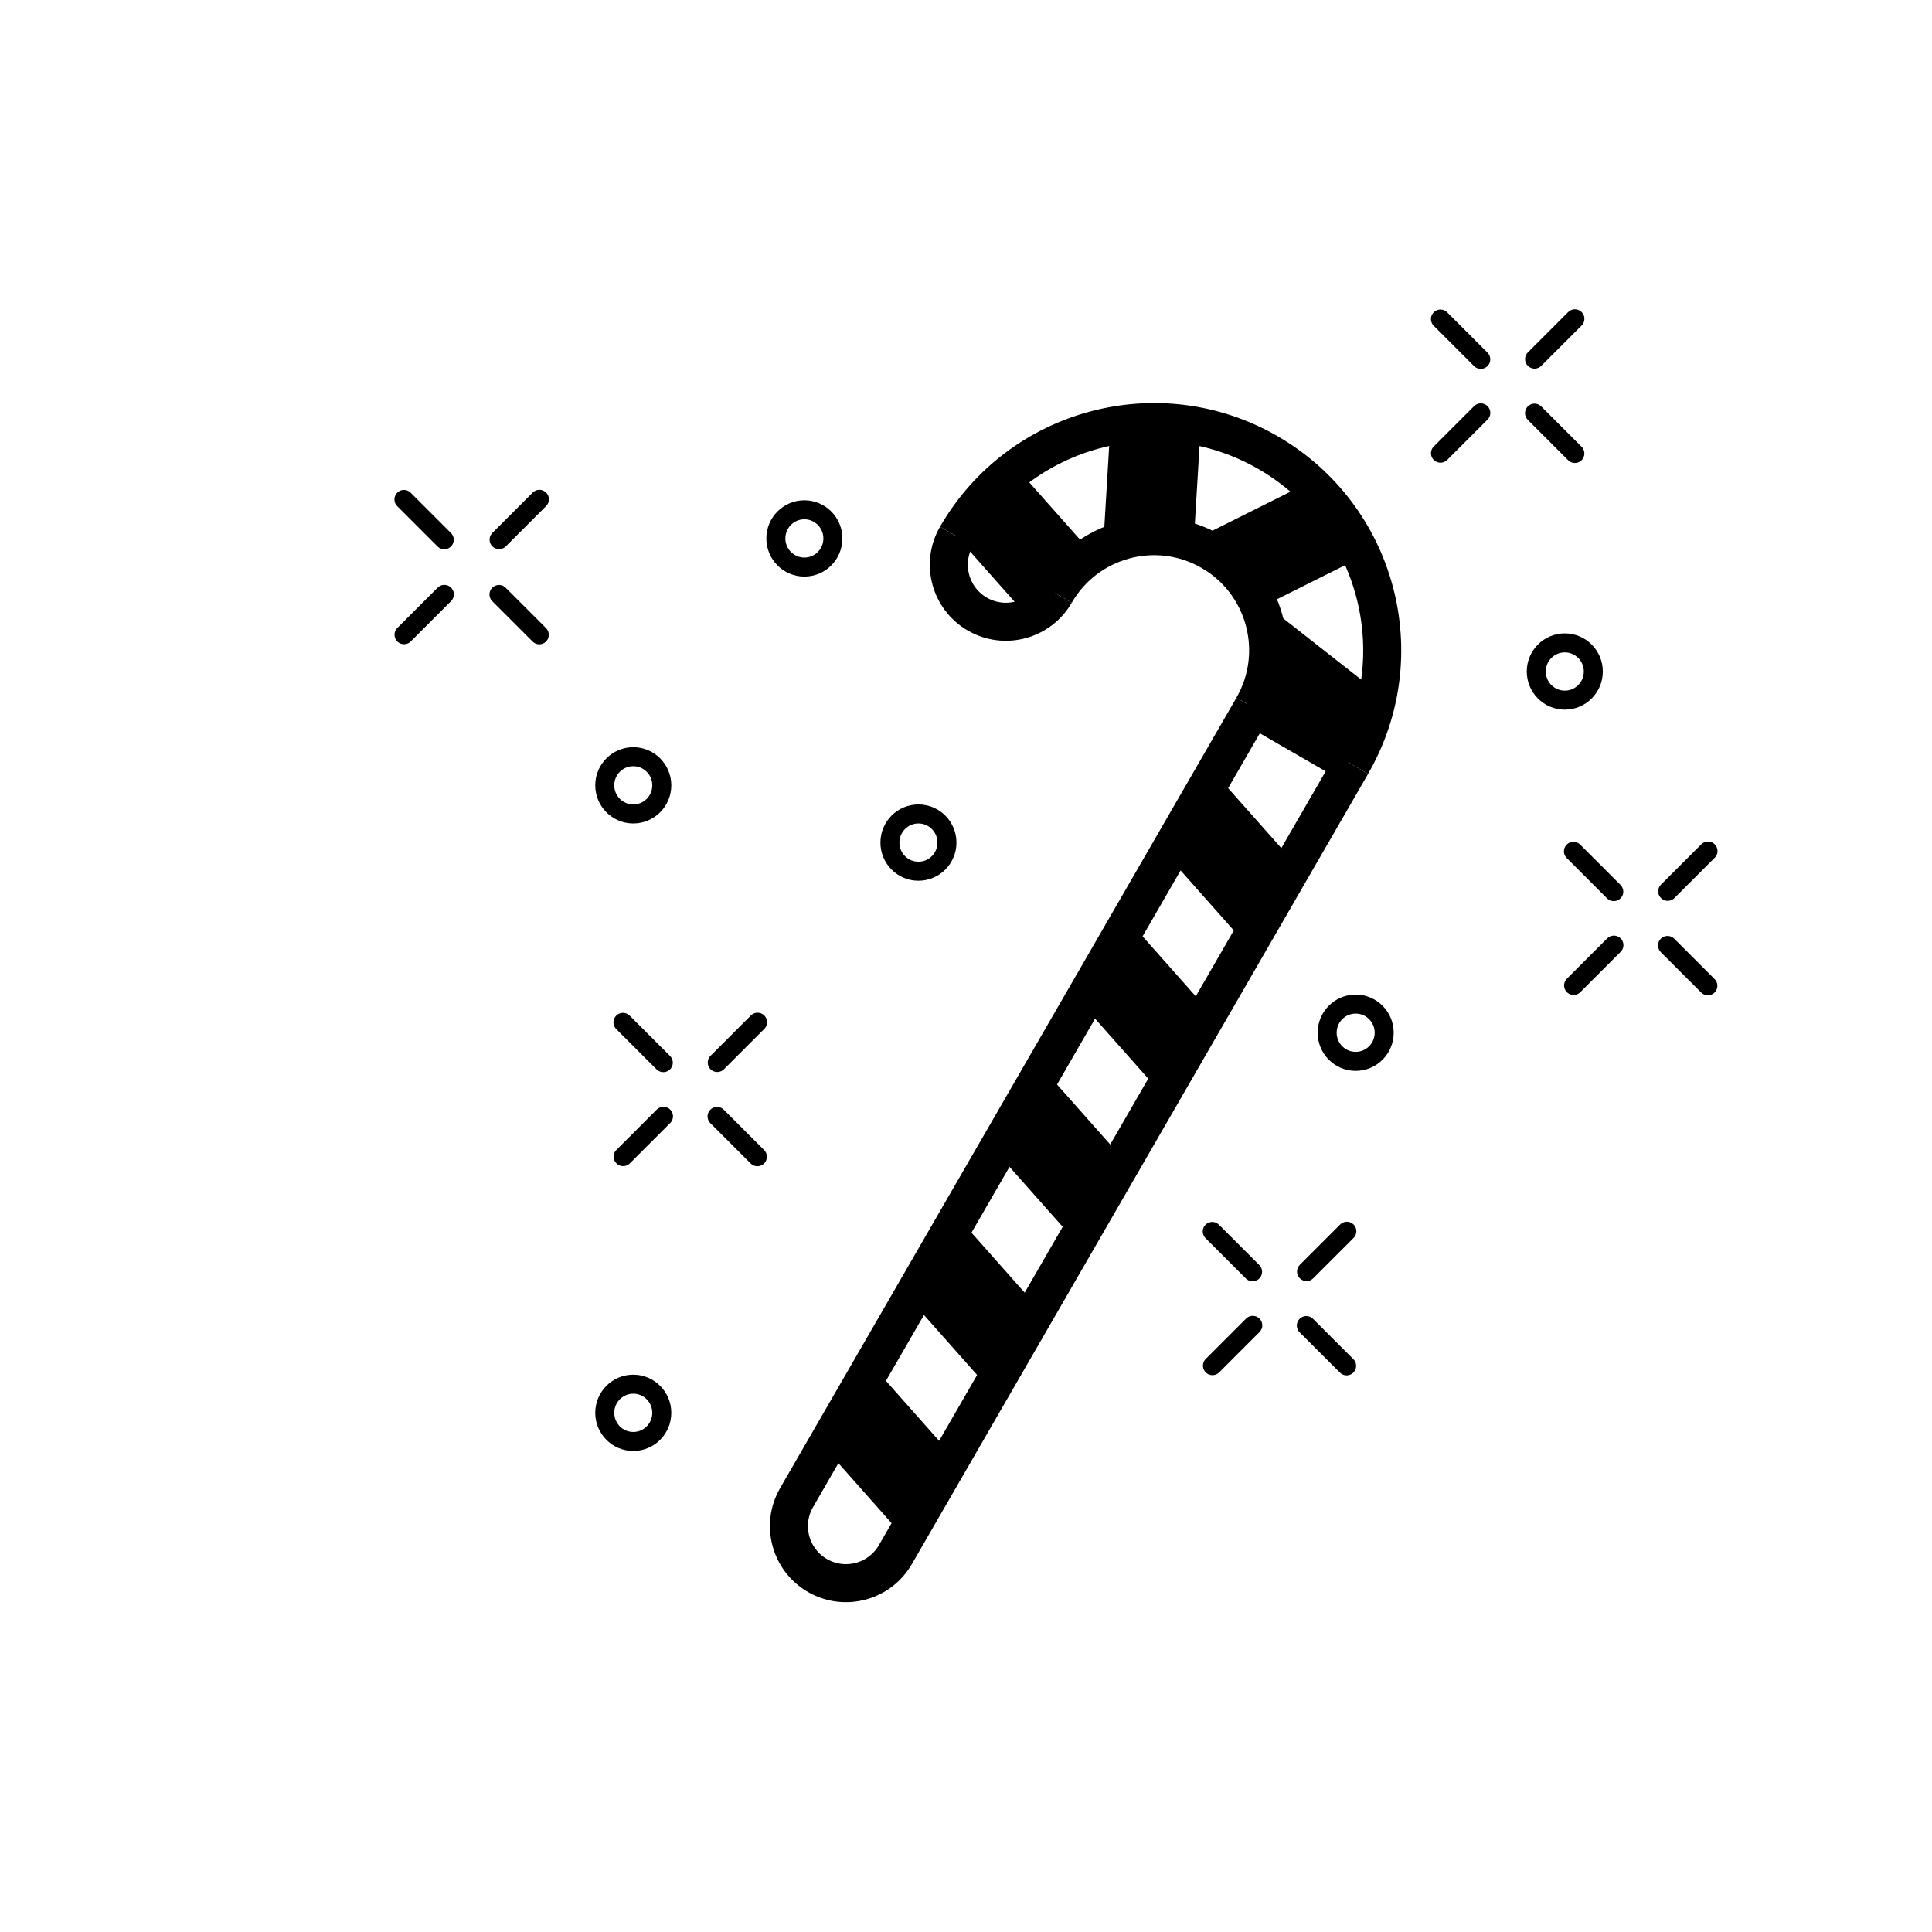 <?xml version="1.0" encoding="UTF-8"?>
<!-- Uploaded to: SVG Repo, www.svgrepo.com, Generator: SVG Repo Mixer Tools -->
<svg width="800px" height="800px" version="1.1" viewBox="144 144 512 512" xmlns="http://www.w3.org/2000/svg">
 <path transform="matrix(4.363 2.519 -2.519 4.363 427.71 233.74)" d="m24 12c3.04e-4 -6.627-5.373-12-12-12-6.628 8.3291e-5 -12 5.373-12 12" fill="none" stroke="#000000" stroke-width="2"/>
 <path transform="matrix(4.363 2.519 -2.519 4.363 427.71 233.74)" d="m18 12c1.52e-4 -3.314-2.686-6-6-6-3.314 2.35e-4 -6.001 2.687-6 6.001" fill="none" stroke="#000000" stroke-width="2"/>
 <path transform="matrix(-4.363 -2.519 2.519 -4.363 385.87 366.66)" d="m6 15c2.18e-4 -1.657-1.343-3-3-3-1.657 4.53e-4 -3 1.343-3 3" fill="none" stroke="#000000" stroke-width="2"/>
 <path transform="matrix(-4.363 -2.519 2.519 -4.363 422.03 666.78)" d="m24 63-3.8e-5 -48c2.18e-4 -1.657-1.343-3-3-3-1.657 4.54e-4 -3 1.343-3 3.001 6.6e-5 1.656 3.9e-5 48 3.9e-5 48" fill="none" stroke="#000000" stroke-width="2"/>
 <path d="m375.25 505.96 21.141 23.844-12.594 21.812-21.141-23.84z" fill-rule="evenodd"/>
 <path d="m397.93 466.7 21.141 23.84-12.598 21.816-21.141-23.84z" fill-rule="evenodd"/>
 <path d="m420.6 427.43 21.141 23.84-12.598 21.816-21.141-23.84z" fill-rule="evenodd"/>
 <path d="m443.27 388.16 21.141 23.84-12.598 21.812-21.141-23.84z" fill-rule="evenodd"/>
 <path d="m465.94 348.89 21.141 23.84-12.594 21.816-21.141-23.84z" fill-rule="evenodd"/>
 <path d="m436.15 292.09 1.91-31.809 24.332-6.519-1.91 31.809z" fill-rule="evenodd"/>
 <path d="m461.1 286.74 28.5-14.25 17.812 17.812-28.5 14.25z" fill-rule="evenodd"/>
 <path d="m410.07 264.28 21.141 23.844-12.594 21.812-21.141-23.84z" fill-rule="evenodd"/>
 <path d="m479.88 304.59 28.023 21.996-8.23 24.332-26.18-15.113z" fill-rule="evenodd"/>
 <path transform="matrix(5.038 0 0 5.038 148.09 148.09)" d="m72 53.511c0 0.833-0.671 1.507-1.5 1.507-0.829 0-1.5-0.675-1.5-1.507 0-0.832 0.671-1.506 1.5-1.506 0.828 0 1.5 0.675 1.5 1.506" fill="none" stroke="#000000"/>
 <path transform="matrix(3.562 -3.562 3.562 3.562 110.21 510.31)" d="m83.025 46.525v-3" fill="none" stroke="#000000" stroke-linecap="round"/>
 <path transform="matrix(3.562 -3.562 3.562 3.562 99.878 535.25)" d="m87.975 51.475v-3" fill="none" stroke="#000000" stroke-linecap="round"/>
 <path transform="matrix(3.562 3.562 -3.562 3.562 438.31 -98.874)" d="m87.975 46.525v-3" fill="none" stroke="#000000" stroke-linecap="round"/>
 <path transform="matrix(3.562 3.562 -3.562 3.562 448.64 -73.937)" d="m83.025 51.475v-3" fill="none" stroke="#000000" stroke-linecap="round"/>
 <path transform="matrix(3.562 -3.562 3.562 3.562 10.921 472.13)" d="m64.026 66.525v-3" fill="none" stroke="#000000" stroke-linecap="round"/>
 <path transform="matrix(3.562 -3.562 3.562 3.562 .591 497.07)" d="m68.975 71.474 5.48e-4 -2.999" fill="none" stroke="#000000" stroke-linecap="round"/>
 <path transform="matrix(3.562 3.562 -3.562 3.562 481.52 -1.675)" d="m68.975 66.525-5.48e-4 -2.999" fill="none" stroke="#000000" stroke-linecap="round"/>
 <path transform="matrix(3.562 3.562 -3.562 3.562 491.85 23.263)" d="m64.025 71.475v-3" fill="none" stroke="#000000" stroke-linecap="round"/>
 <path transform="matrix(5.038 0 0 5.038 148.09 148.09)" d="m83 34.511c0 0.832-0.671 1.506-1.5 1.506-0.829 0-1.5-0.675-1.5-1.506 0-0.832 0.671-1.506 1.5-1.506 0.828 0 1.5 0.675 1.5 1.506" fill="none" stroke="#000000"/>
 <path transform="matrix(3.562 -3.562 3.562 3.562 199.63 444.05)" d="m76.025 18.525v-3" fill="none" stroke="#000000" stroke-linecap="round"/>
 <path transform="matrix(3.562 -3.562 3.562 3.562 189.3 468.99)" d="m80.975 23.475v-3" fill="none" stroke="#000000" stroke-linecap="round"/>
 <path transform="matrix(3.562 3.562 -3.562 3.562 328.23 -115.25)" d="m80.975 18.525v-3" fill="none" stroke="#000000" stroke-linecap="round"/>
 <path transform="matrix(3.562 3.562 -3.562 3.562 338.56 -90.317)" d="m76.025 23.475v-3" fill="none" stroke="#000000" stroke-linecap="round"/>
 <path transform="matrix(5.038 0 0 5.038 148.09 148.09)" d="m34 40.498c0 0.832-0.672 1.506-1.5 1.506-0.829 0-1.5-0.675-1.5-1.506s0.671-1.506 1.5-1.506c0.828 0 1.5 0.675 1.5 1.506" fill="none" stroke="#000000"/>
 <path transform="matrix(3.562 -3.562 3.562 3.562 85.35 263.82)" d="m21.5 28.018v-3" fill="none" stroke="#000000" stroke-linecap="round"/>
 <path transform="matrix(3.562 -3.562 3.562 3.562 74.916 289.01)" d="m26.5 33.018v-3" fill="none" stroke="#000000" stroke-linecap="round"/>
 <path transform="matrix(3.562 3.562 -3.562 3.562 281.67 92.819)" d="m26.5 28.018v-3" fill="none" stroke="#000000" stroke-linecap="round"/>
 <path transform="matrix(3.562 3.562 -3.562 3.562 292.1 118.01)" d="m21.5 33.018v-3" fill="none" stroke="#000000" stroke-linecap="round"/>
 <path transform="matrix(3.562 -3.562 3.562 3.562 4.364 345.47)" d="m33.025 55.525v-3" fill="none" stroke="#000000" stroke-linecap="round"/>
 <path transform="matrix(3.562 3.562 -3.562 3.562 406.92 117.47)" d="m33.025 60.475v-3" fill="none" stroke="#000000" stroke-linecap="round"/>
 <path transform="matrix(3.562 -3.562 3.562 3.562 -5.966 370.4)" d="m37.975 60.475v-3" fill="none" stroke="#000000" stroke-linecap="round"/>
 <path transform="matrix(3.562 3.562 -3.562 3.562 396.59 92.53)" d="m37.975 55.525v-3" fill="none" stroke="#000000" stroke-linecap="round"/>
 <path transform="matrix(5.038 0 0 5.038 148.09 148.09)" d="m34 73.507c0 0.832-0.672 1.506-1.5 1.506-0.829 0-1.5-0.675-1.5-1.506 0-0.833 0.671-1.507 1.5-1.507 0.828 0 1.5 0.675 1.5 1.507" fill="none" stroke="#000000"/>
 <path transform="matrix(5.038 0 0 5.038 148.09 148.09)" d="m43 27.511c0 0.832-0.671 1.506-1.5 1.506-0.829 0-1.5-0.675-1.5-1.506 0-0.833 0.671-1.507 1.5-1.507 0.828 0 1.5 0.675 1.5 1.507" fill="none" stroke="#000000"/>
 <path transform="matrix(5.038 0 0 5.038 148.09 148.09)" d="m49 43.511c0 0.832-0.671 1.506-1.5 1.506-0.828 0-1.5-0.675-1.5-1.506 0-0.833 0.671-1.507 1.5-1.507 0.829 0 1.5 0.675 1.5 1.507" fill="none" stroke="#000000"/>
</svg>